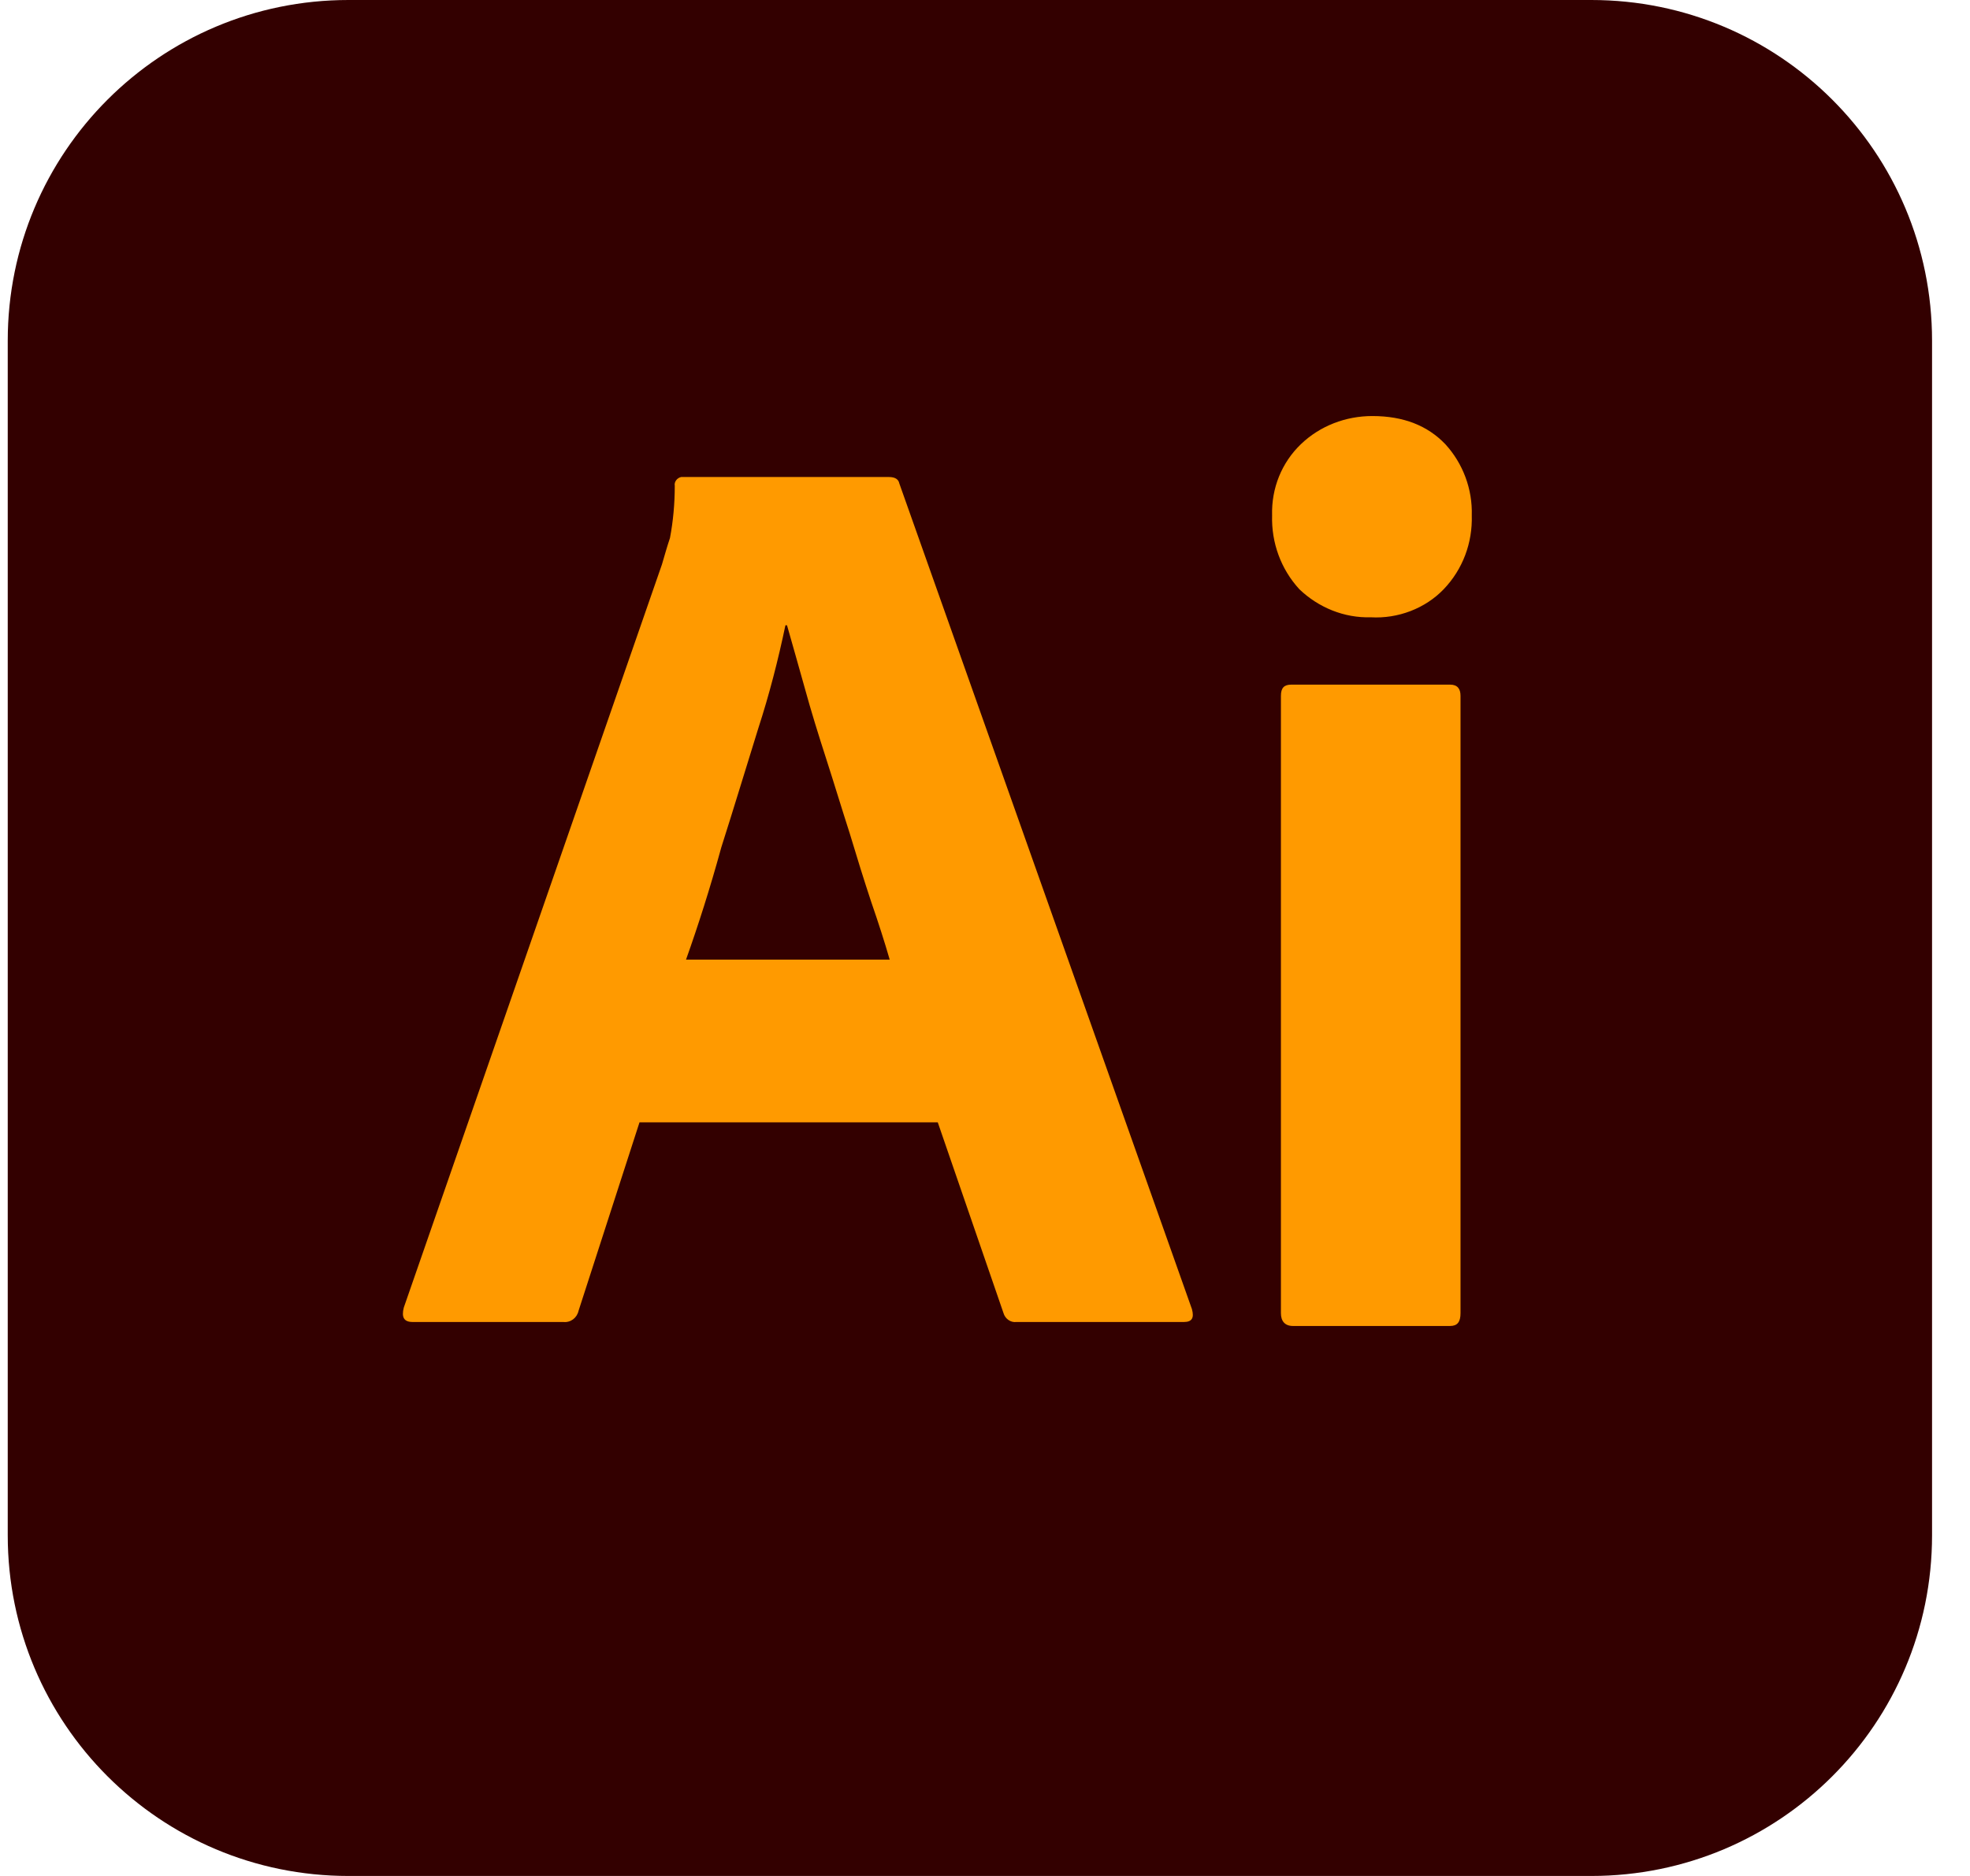 <svg width="42" height="40" viewBox="0 0 42 40" fill="none" xmlns="http://www.w3.org/2000/svg">
<path d="M7.43 0H33.926C37.943 0 41.191 3.248 41.191 7.265V32.735C41.191 36.752 37.943 40 33.926 40H7.43C3.413 40 0.165 36.752 0.165 32.735V7.265C0.165 3.248 3.413 0 7.43 0Z" fill="#330000"/>
<path d="M19.993 23.931H13.634L12.335 27.948C12.301 28.102 12.164 28.205 12.01 28.188H8.797C8.609 28.188 8.557 28.085 8.609 27.88L14.113 12.034C14.164 11.863 14.215 11.675 14.284 11.47C14.352 11.111 14.386 10.735 14.386 10.359C14.369 10.273 14.438 10.188 14.523 10.171H14.574H18.951C19.087 10.171 19.156 10.222 19.173 10.307L25.412 27.914C25.463 28.102 25.412 28.188 25.241 28.188H21.668C21.549 28.205 21.429 28.119 21.395 28L19.993 23.931ZM14.626 20.461H18.968C18.865 20.102 18.728 19.675 18.574 19.23C18.421 18.769 18.267 18.273 18.113 17.76C17.942 17.23 17.788 16.718 17.617 16.188C17.446 15.658 17.292 15.162 17.156 14.666C17.019 14.188 16.899 13.743 16.779 13.333H16.745C16.591 14.068 16.403 14.803 16.164 15.538C15.908 16.359 15.651 17.213 15.378 18.068C15.139 18.94 14.882 19.743 14.626 20.461Z" fill="#FF9A00"/>
<path d="M29.224 13.162C28.66 13.179 28.113 12.957 27.702 12.564C27.309 12.136 27.104 11.572 27.121 10.991C27.104 10.41 27.326 9.863 27.736 9.47C28.147 9.077 28.694 8.871 29.258 8.871C29.924 8.871 30.437 9.077 30.813 9.47C31.189 9.88 31.395 10.427 31.378 10.991C31.395 11.572 31.189 12.136 30.779 12.564C30.386 12.974 29.805 13.196 29.224 13.162ZM27.309 28V14.837C27.309 14.666 27.378 14.598 27.531 14.598H30.916C31.07 14.598 31.138 14.684 31.138 14.837V28C31.138 28.188 31.07 28.273 30.916 28.273H27.566C27.395 28.273 27.309 28.171 27.309 28Z" fill="#FF9A00"/>
</svg>

